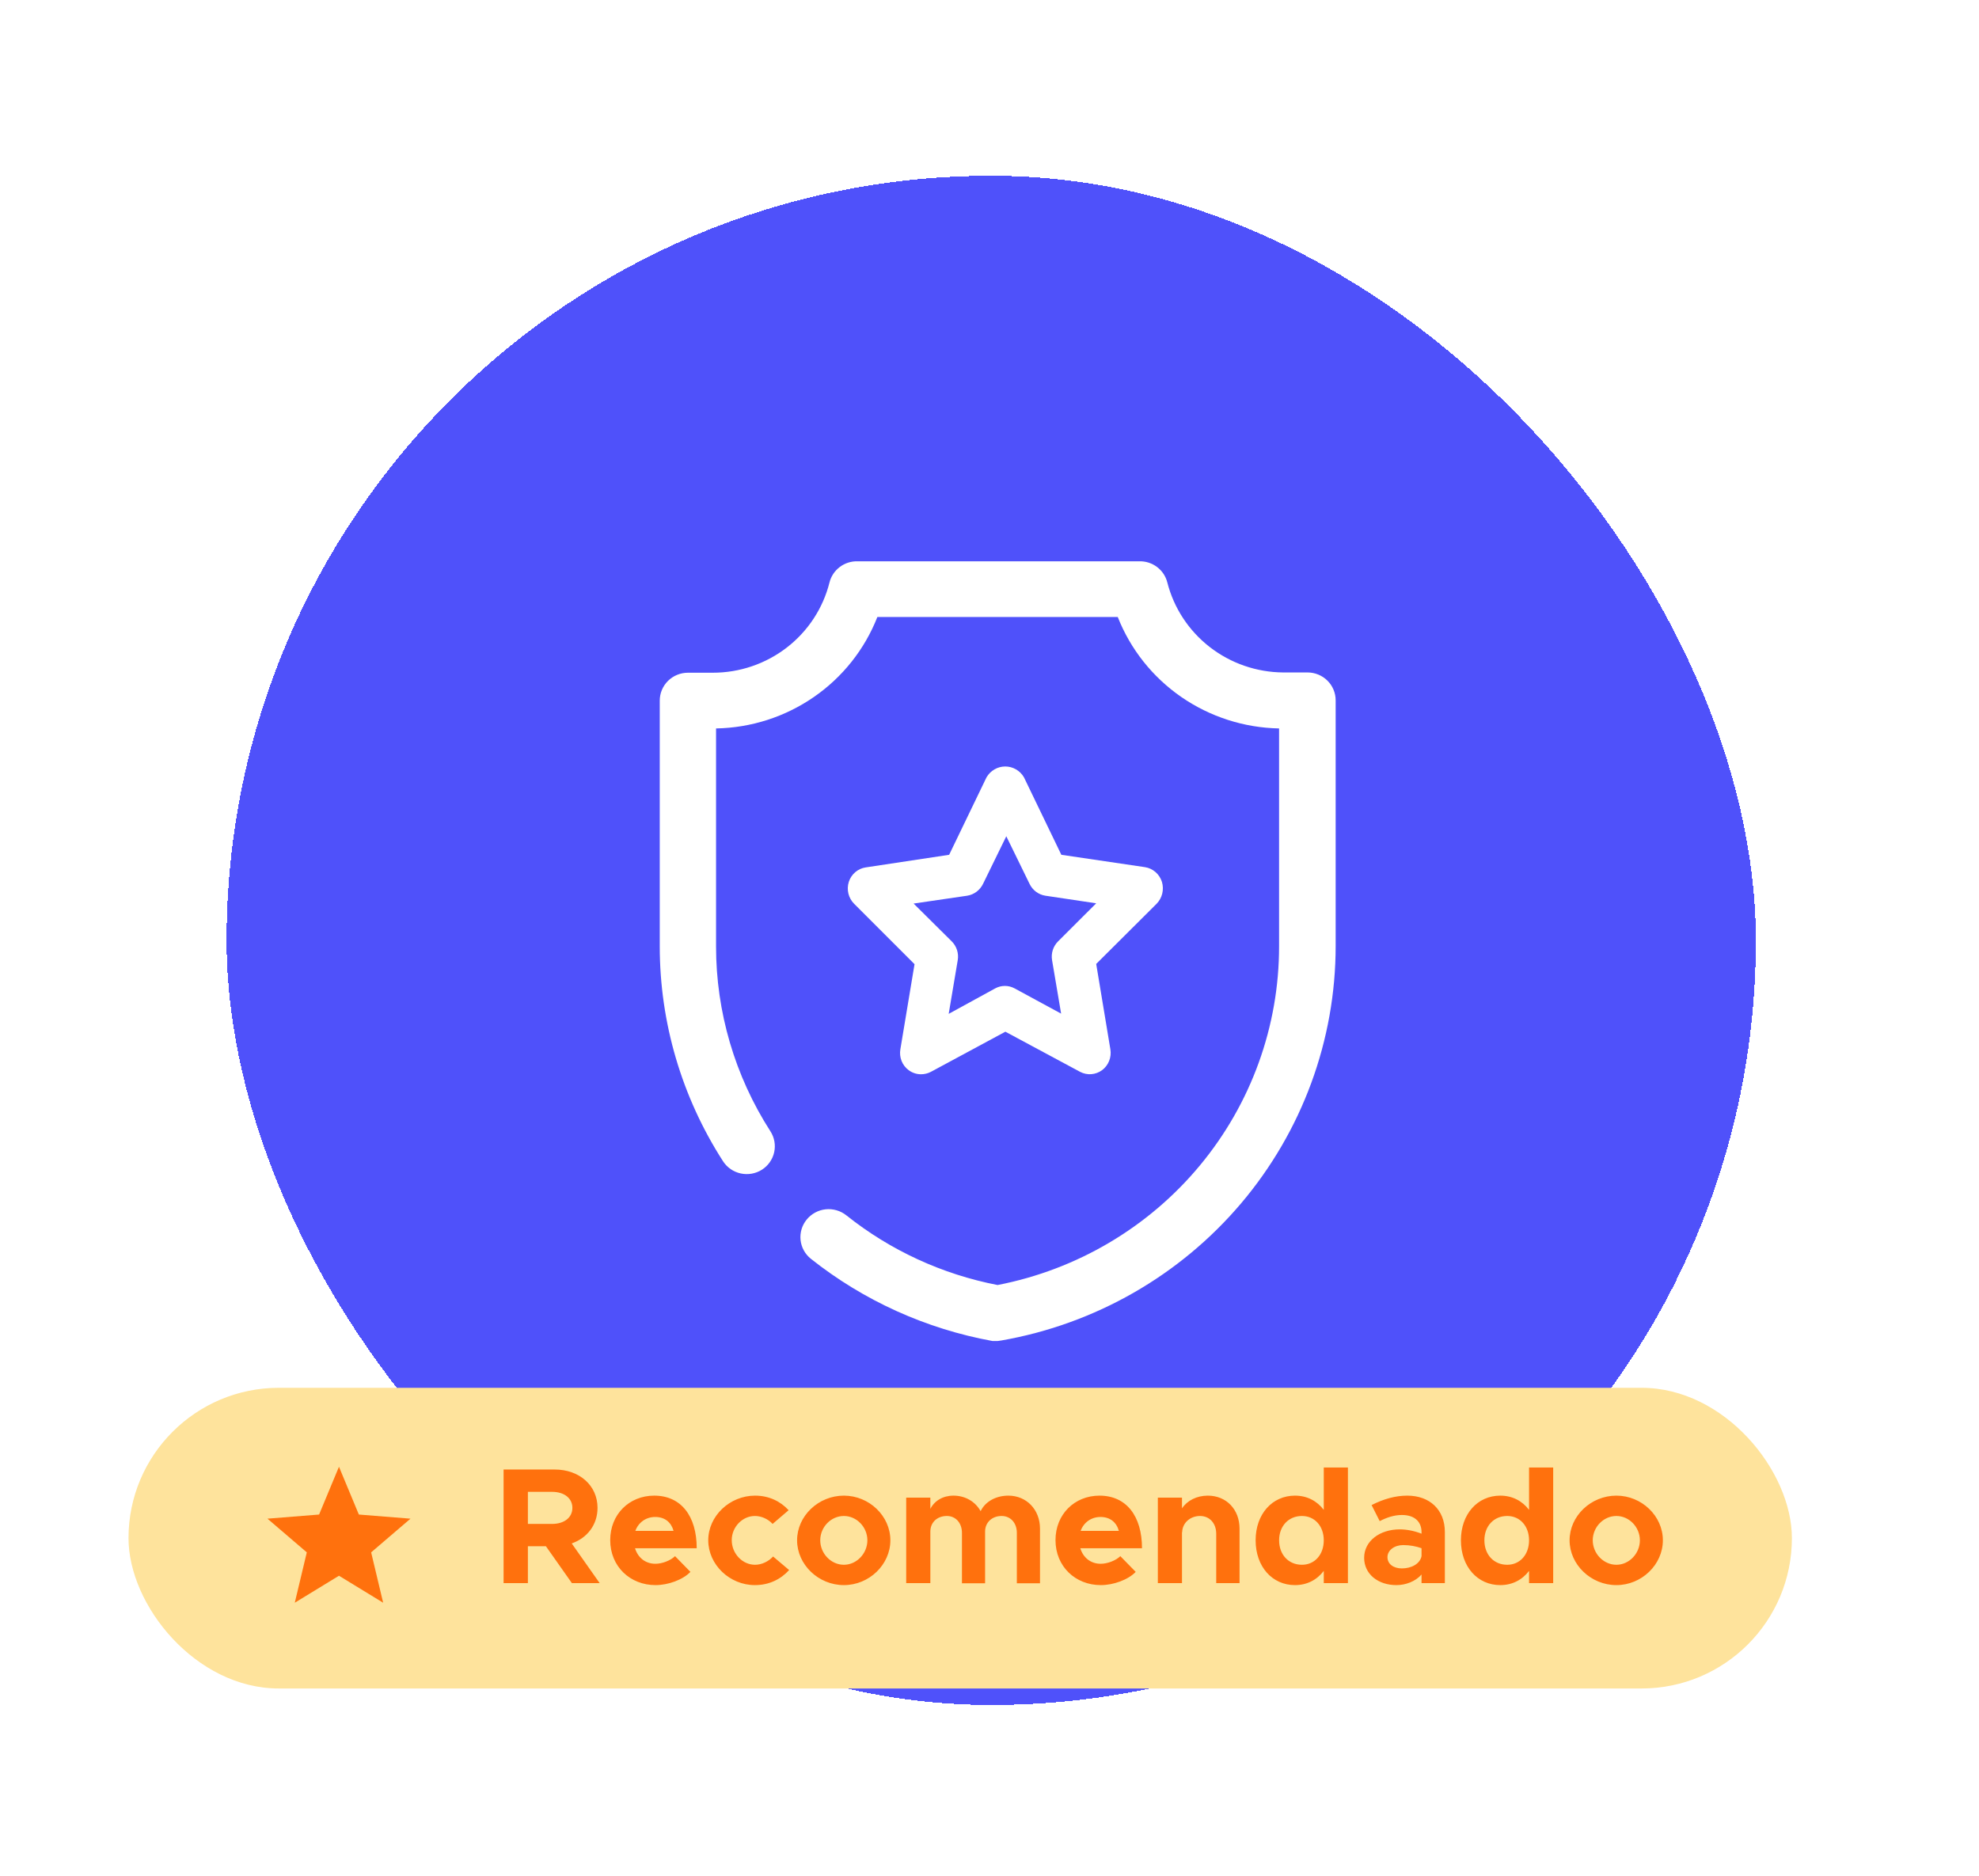 <svg width="154" height="146" viewBox="0 0 154 146" fill="none" xmlns="http://www.w3.org/2000/svg">
<g filter="url(#filter0_bd_2641_699)">
<rect x="15.293" y="9" width="119.002" height="119.002" rx="59.501" fill="url(#paint0_linear_2641_699)" shape-rendering="crispEdges"/>
<path d="M75.287 99.679H74.893C69.722 98.736 64.867 96.539 60.764 93.284C60.539 93.105 60.352 92.884 60.213 92.633C60.075 92.383 59.988 92.108 59.957 91.823C59.927 91.539 59.953 91.252 60.035 90.978C60.117 90.704 60.253 90.449 60.435 90.227C60.616 90.005 60.839 89.82 61.093 89.683C61.346 89.546 61.624 89.46 61.911 89.429C62.198 89.399 62.488 89.425 62.765 89.507C63.042 89.588 63.3 89.722 63.524 89.902C66.942 92.627 70.98 94.487 75.287 95.322C81.462 94.125 87.024 90.84 91.02 86.031C95.017 81.222 97.199 75.187 97.194 68.961V52.008C94.469 51.956 91.821 51.103 89.586 49.56C87.351 48.016 85.63 45.85 84.641 43.337H65.933C64.947 45.852 63.227 48.019 60.991 49.563C58.756 51.108 56.107 51.959 53.381 52.008V68.961C53.378 74.059 54.845 79.053 57.609 83.355C57.922 83.838 58.029 84.425 57.905 84.986C57.782 85.546 57.439 86.036 56.952 86.347C56.464 86.657 55.871 86.762 55.305 86.64C54.738 86.518 54.243 86.179 53.929 85.697C50.709 80.696 48.999 74.89 49 68.961V49.84C49 49.265 49.231 48.714 49.642 48.307C50.052 47.901 50.61 47.672 51.191 47.672H53.118C55.209 47.675 57.24 46.985 58.888 45.712C60.536 44.439 61.705 42.656 62.209 40.648C62.329 40.167 62.612 39.742 63.011 39.442C63.409 39.142 63.9 38.986 64.4 39.001H86.306C86.807 38.986 87.297 39.142 87.695 39.442C88.094 39.742 88.377 40.167 88.497 40.648C89.005 42.636 90.164 44.401 91.793 45.668C93.422 46.935 95.429 47.632 97.5 47.651H99.406C99.987 47.651 100.544 47.879 100.955 48.286C101.366 48.692 101.597 49.244 101.597 49.819V68.939C101.597 76.263 98.991 83.354 94.237 88.967C89.482 94.58 82.882 98.358 75.594 99.636L75.287 99.679Z" fill="white"/>
<path d="M69.332 78.92C68.989 78.921 68.653 78.811 68.374 78.605C68.127 78.425 67.934 78.176 67.819 77.888C67.704 77.6 67.671 77.284 67.724 76.977L68.826 70.353L64.126 65.653C63.909 65.437 63.755 65.163 63.681 64.862C63.608 64.562 63.618 64.246 63.71 63.951C63.805 63.655 63.979 63.393 64.213 63.193C64.446 62.994 64.729 62.865 65.03 62.822L71.52 61.841L74.43 55.809C74.582 55.552 74.795 55.34 75.05 55.193C75.305 55.045 75.593 54.968 75.886 54.968C76.178 54.968 76.466 55.045 76.721 55.193C76.976 55.34 77.19 55.552 77.341 55.809L80.251 61.841L86.759 62.803C87.062 62.85 87.345 62.982 87.579 63.185C87.812 63.388 87.985 63.653 88.079 63.951C88.167 64.246 88.175 64.561 88.102 64.861C88.029 65.161 87.877 65.435 87.663 65.653L82.963 70.334L84.066 76.977C84.117 77.284 84.083 77.599 83.968 77.886C83.853 78.174 83.661 78.423 83.415 78.605C83.17 78.784 82.882 78.89 82.583 78.913C82.283 78.936 81.984 78.874 81.716 78.735L75.895 75.608L70.092 78.735C69.857 78.857 69.596 78.921 69.332 78.92ZM68.754 65.635L71.719 68.576C71.907 68.763 72.049 68.993 72.131 69.248C72.213 69.502 72.233 69.774 72.189 70.038L71.484 74.22L75.099 72.24C75.333 72.112 75.594 72.045 75.859 72.045C76.123 72.045 76.384 72.112 76.618 72.24L80.233 74.202L79.528 70.038C79.484 69.774 79.504 69.502 79.586 69.248C79.668 68.993 79.81 68.763 79.998 68.576L82.963 65.616L79.004 65.024C78.741 64.983 78.492 64.877 78.278 64.716C78.064 64.555 77.891 64.343 77.775 64.099L75.967 60.398L74.159 64.099C74.041 64.342 73.868 64.553 73.654 64.714C73.441 64.875 73.192 64.981 72.93 65.024L68.754 65.635Z" fill="white"/>
</g>
<rect x="10" y="108" width="129.44" height="23.4" rx="11.7" fill="#FEE39C"/>
<g clip-path="url(#clip0_2641_699)">
<path d="M26.378 122.625L22.939 124.725L23.874 120.806L20.814 118.185L24.831 117.863L26.378 114.143L27.925 117.863L31.942 118.185L28.882 120.806L29.816 124.725L26.378 122.625Z" fill="#FF710D"/>
</g>
<path d="M46.665 123.2H44.503L42.482 120.33H41.079V123.2H39.188V114.359H43.164C45.082 114.359 46.498 115.594 46.498 117.344C46.498 118.657 45.7 119.687 44.49 120.111L46.665 123.2ZM41.079 116.096V118.593H42.959C43.898 118.593 44.541 118.104 44.541 117.344C44.541 116.585 43.898 116.096 42.959 116.096H41.079ZM50.999 121.694C51.526 121.694 52.17 121.45 52.53 121.102L53.727 122.325C53.135 122.943 51.99 123.355 51.012 123.355C49.03 123.355 47.485 121.9 47.485 119.854C47.485 117.846 48.965 116.392 50.909 116.392C52.994 116.392 54.216 117.975 54.216 120.485H49.416C49.635 121.205 50.214 121.694 50.999 121.694ZM50.986 118.052C50.278 118.052 49.686 118.464 49.441 119.133H52.414C52.234 118.477 51.745 118.052 50.986 118.052ZM58.744 123.355C56.775 123.355 55.114 121.759 55.114 119.867C55.114 117.975 56.787 116.392 58.757 116.392C59.838 116.392 60.726 116.83 61.369 117.525L60.121 118.593C59.786 118.22 59.258 117.975 58.744 117.975C57.766 117.975 56.942 118.837 56.942 119.854C56.942 120.896 57.766 121.772 58.757 121.772C59.271 121.772 59.812 121.514 60.159 121.128L61.408 122.183C60.751 122.904 59.85 123.355 58.744 123.355ZM65.669 123.355C63.687 123.355 62.027 121.759 62.027 119.867C62.027 117.975 63.687 116.392 65.669 116.392C67.638 116.392 69.286 117.975 69.286 119.867C69.286 121.759 67.638 123.355 65.669 123.355ZM65.669 121.772C66.66 121.772 67.497 120.896 67.497 119.867C67.497 118.837 66.66 117.975 65.669 117.975C64.665 117.975 63.829 118.837 63.829 119.867C63.829 120.896 64.665 121.772 65.669 121.772ZM78.472 116.392C79.862 116.392 80.93 117.46 80.93 118.966V123.213H79.128V119.288C79.128 118.516 78.639 117.975 77.944 117.975C77.198 117.975 76.657 118.477 76.657 119.185V123.213H74.856V119.288C74.856 118.516 74.367 117.975 73.684 117.975C72.925 117.975 72.397 118.477 72.397 119.185V123.2H70.518V116.546H72.397V117.422C72.719 116.791 73.376 116.392 74.199 116.392C75.113 116.392 75.898 116.855 76.31 117.602C76.657 116.868 77.481 116.392 78.472 116.392ZM85.65 121.694C86.177 121.694 86.821 121.45 87.181 121.102L88.378 122.325C87.786 122.943 86.641 123.355 85.663 123.355C83.681 123.355 82.136 121.9 82.136 119.854C82.136 117.846 83.616 116.392 85.56 116.392C87.645 116.392 88.867 117.975 88.867 120.485H84.067C84.285 121.205 84.865 121.694 85.65 121.694ZM85.637 118.052C84.929 118.052 84.337 118.464 84.093 119.133H87.066C86.885 118.477 86.396 118.052 85.637 118.052ZM93.987 116.392C95.428 116.392 96.458 117.46 96.458 118.966V123.2H94.643V119.365C94.643 118.541 94.128 117.975 93.382 117.975C92.597 117.975 91.992 118.541 91.992 119.262L91.979 119.223V123.2H90.1V116.546H91.979V117.383C92.378 116.778 93.124 116.392 93.987 116.392ZM103.012 114.204H104.891V123.2H103.012V122.248C102.484 122.943 101.712 123.355 100.772 123.355C98.996 123.355 97.709 121.913 97.709 119.867C97.709 117.833 98.996 116.392 100.772 116.392C101.712 116.392 102.484 116.804 103.012 117.499V114.204ZM101.313 121.772C102.304 121.772 103.012 120.987 103.012 119.867C103.012 118.76 102.304 117.975 101.313 117.975C100.27 117.975 99.537 118.76 99.537 119.867C99.537 120.987 100.27 121.772 101.313 121.772ZM109.513 116.392C111.251 116.392 112.435 117.486 112.435 119.223V123.2H110.62V122.531C110.144 123.071 109.384 123.355 108.664 123.355C107.248 123.355 106.154 122.505 106.154 121.231C106.154 119.918 107.377 119.017 108.921 119.017C109.462 119.017 110.054 119.133 110.62 119.352V119.223C110.62 118.516 110.182 117.898 109.088 117.898C108.471 117.898 107.892 118.104 107.364 118.374L106.733 117.126C107.673 116.649 108.587 116.392 109.513 116.392ZM109.088 122.055C109.809 122.055 110.491 121.72 110.62 121.102V120.485C110.195 120.33 109.706 120.24 109.191 120.24C108.509 120.24 107.969 120.639 107.969 121.18C107.969 121.72 108.445 122.055 109.088 122.055ZM118.986 114.204H120.865V123.2H118.986V122.248C118.459 122.943 117.686 123.355 116.747 123.355C114.971 123.355 113.684 121.913 113.684 119.867C113.684 117.833 114.971 116.392 116.747 116.392C117.686 116.392 118.459 116.804 118.986 117.499V114.204ZM117.287 121.772C118.278 121.772 118.986 120.987 118.986 119.867C118.986 118.76 118.278 117.975 117.287 117.975C116.245 117.975 115.511 118.76 115.511 119.867C115.511 120.987 116.245 121.772 117.287 121.772ZM125.784 123.355C123.802 123.355 122.141 121.759 122.141 119.867C122.141 117.975 123.802 116.392 125.784 116.392C127.753 116.392 129.4 117.975 129.4 119.867C129.4 121.759 127.753 123.355 125.784 123.355ZM125.784 121.772C126.775 121.772 127.611 120.896 127.611 119.867C127.611 118.837 126.775 117.975 125.784 117.975C124.78 117.975 123.943 118.837 123.943 119.867C123.943 120.896 124.78 121.772 125.784 121.772Z" fill="#FF710D"/>
<defs>
<filter id="filter0_bd_2641_699" x="0.411" y="0.81" width="153.269" height="144.742" filterUnits="userSpaceOnUse" color-interpolation-filters="sRGB">
<feFlood flood-opacity="0" result="BackgroundImageFix"/>
<feGaussianBlur in="BackgroundImageFix" stdDeviation="2.34"/>
<feComposite in2="SourceAlpha" operator="in" result="effect1_backgroundBlur_2641_699"/>
<feColorMatrix in="SourceAlpha" type="matrix" values="0 0 0 0 0 0 0 0 0 0 0 0 0 0 0 0 0 0 127 0" result="hardAlpha"/>
<feOffset dx="2.34" dy="4.68"/>
<feGaussianBlur stdDeviation="6.435"/>
<feComposite in2="hardAlpha" operator="out"/>
<feColorMatrix type="matrix" values="0 0 0 0 0.792 0 0 0 0 0.796 0 0 0 0 0.929 0 0 0 0.6 0"/>
<feBlend mode="normal" in2="effect1_backgroundBlur_2641_699" result="effect2_dropShadow_2641_699"/>
<feBlend mode="normal" in="SourceGraphic" in2="effect2_dropShadow_2641_699" result="shape"/>
</filter>
<linearGradient id="paint0_linear_2641_699" x1="26.2" y1="-15.102" x2="174.651" y2="15.862" gradientUnits="userSpaceOnUse">
<stop stop-color="#4F51FA"/>
</linearGradient>
<clipPath id="clip0_2641_699">
<rect width="14.04" height="14.04" fill="white" transform="translate(19.359 112.68)"/>
</clipPath>
</defs>
</svg>
